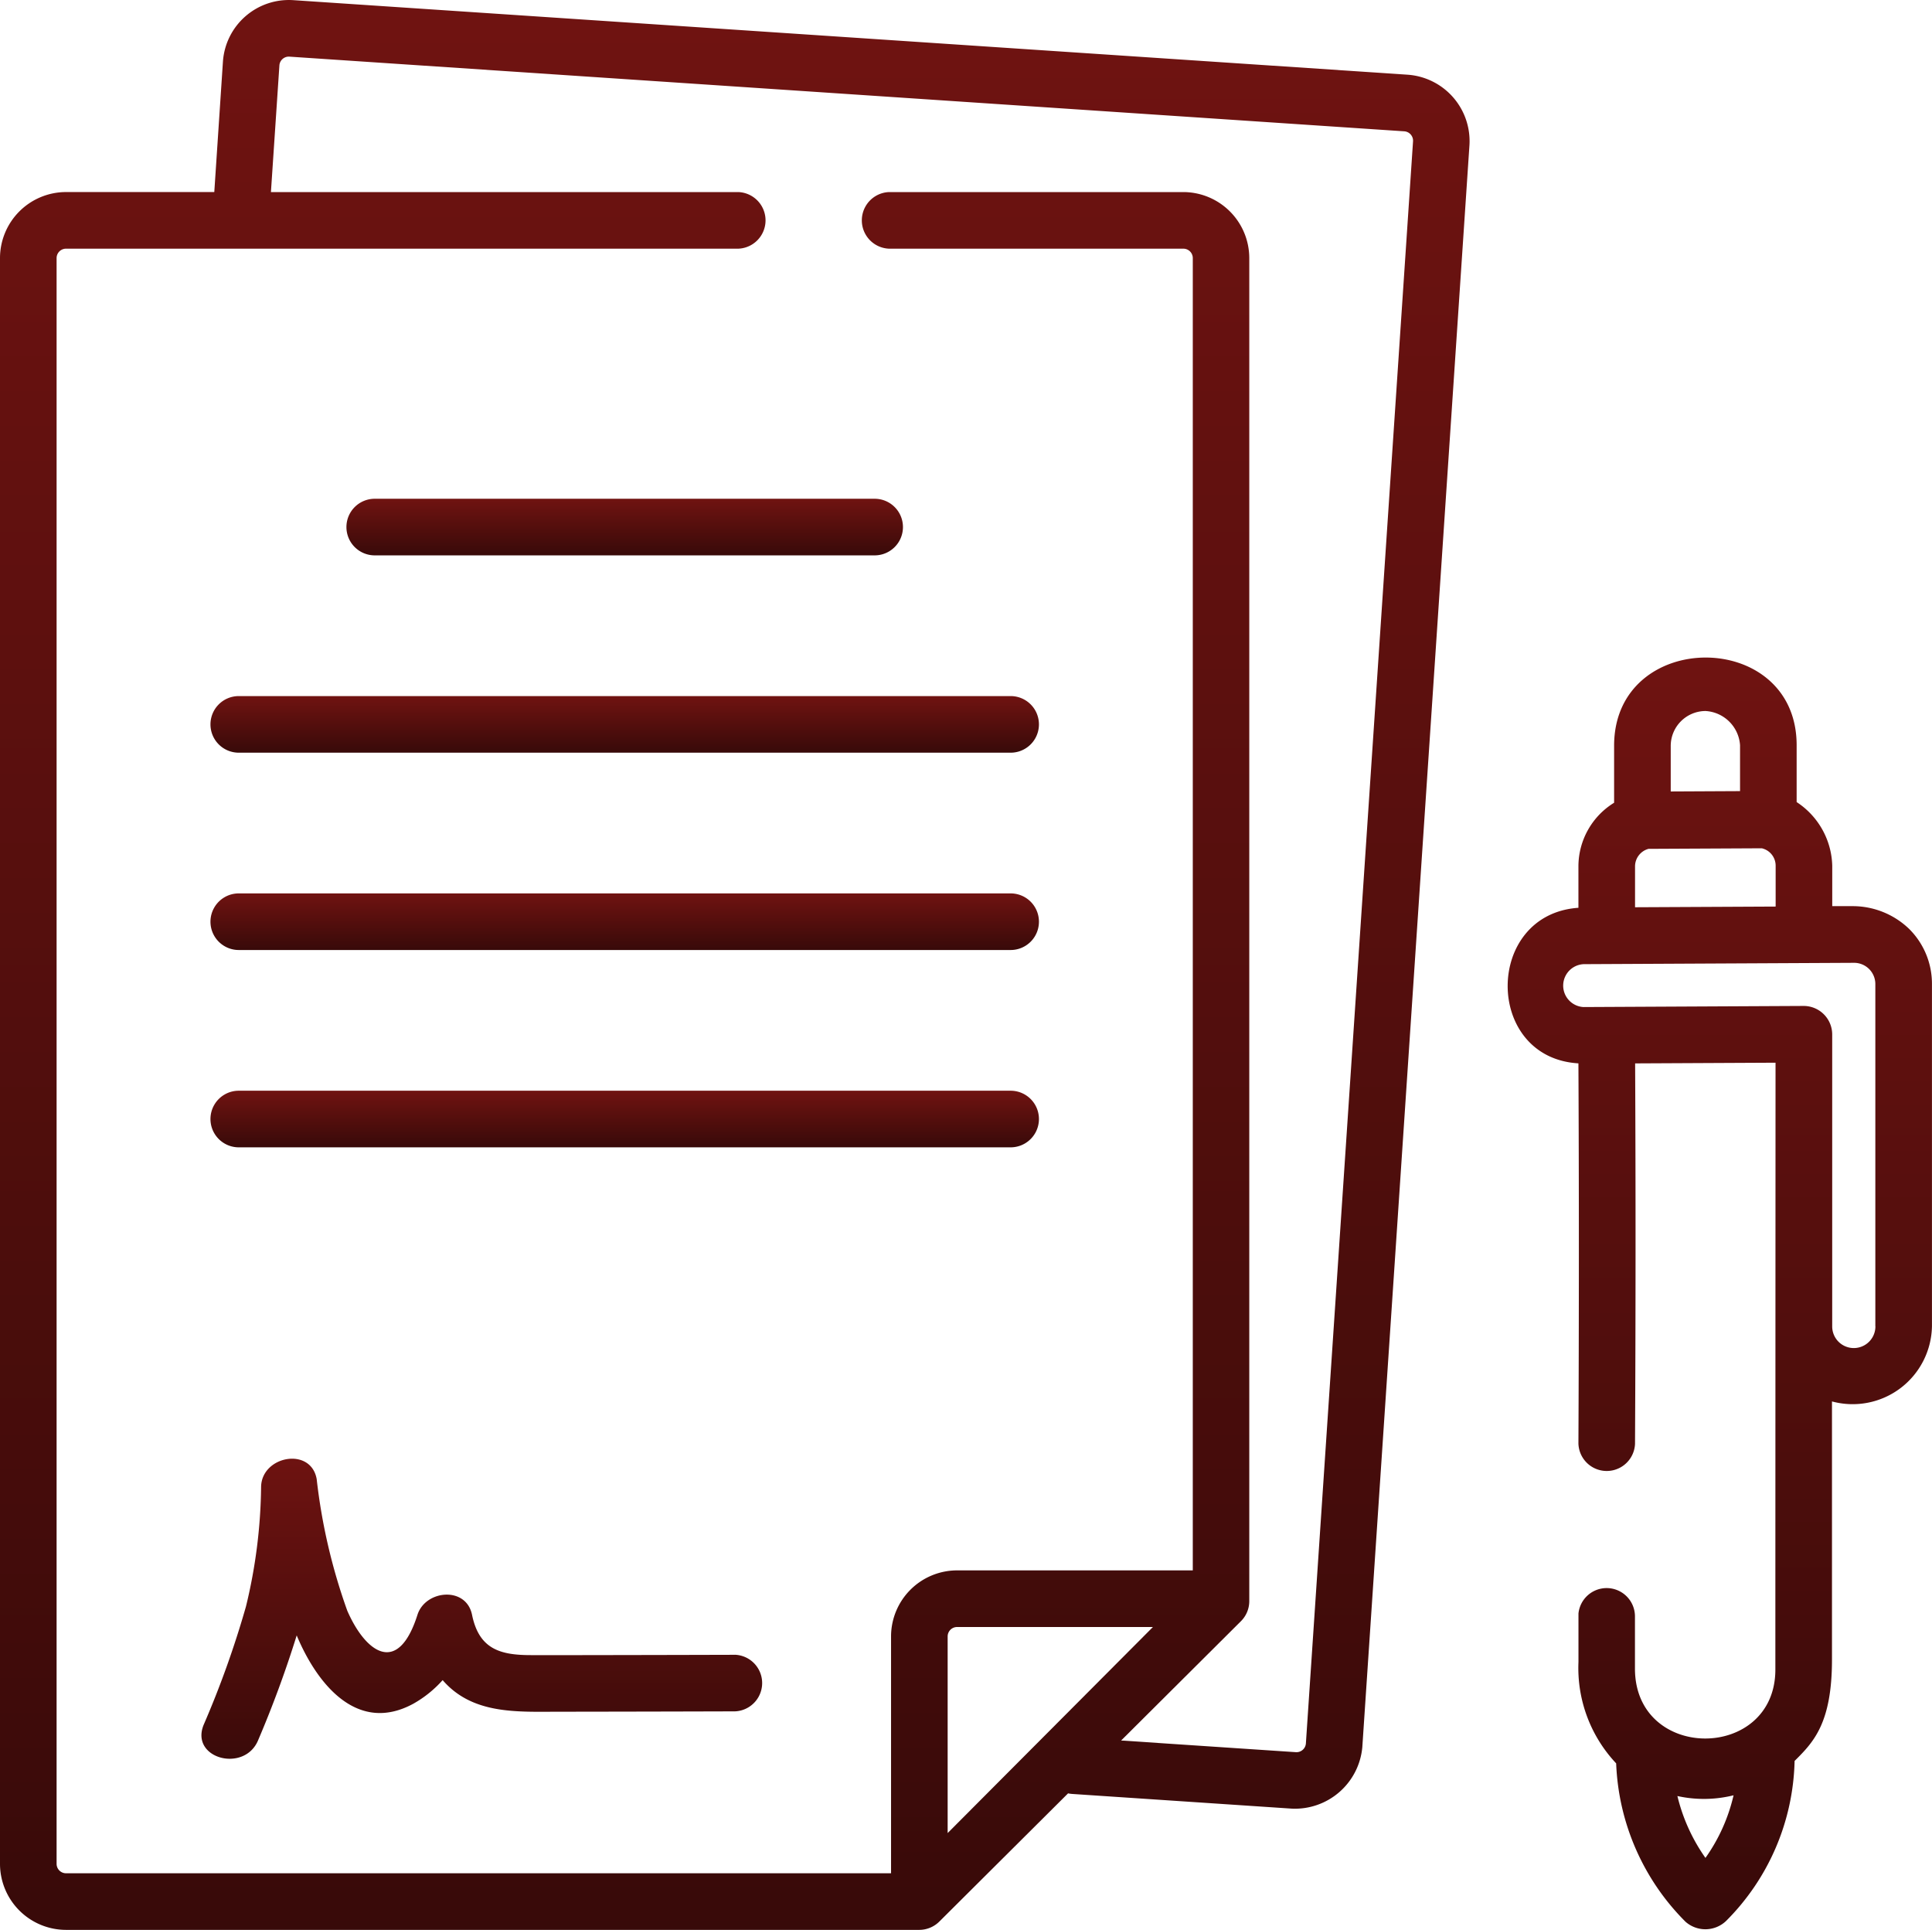 <?xml version="1.0" encoding="UTF-8"?> <svg xmlns="http://www.w3.org/2000/svg" xmlns:xlink="http://www.w3.org/1999/xlink" id="_006-contract" data-name="006-contract" width="89.437" height="89.324" viewBox="0 0 89.437 89.324"><defs><linearGradient id="linear-gradient" x1="0.5" x2="0.5" y2="1" gradientUnits="objectBoundingBox"><stop offset="0" stop-color="#701311"></stop><stop offset="1" stop-color="#380a09"></stop></linearGradient></defs><path id="Trazado_4404" data-name="Trazado 4404" d="M65.182,3.781,13.574.329A3.061,3.061,0,0,0,10.32,3.175l-.4,6.036H3.057A3.06,3.06,0,0,0,0,12.268V86.589a3.06,3.06,0,0,0,3.057,3.057h39.5a1.324,1.324,0,0,0,.924-.382l5.963-5.937a1.3,1.3,0,0,0,.186.027l10.181.681a3.133,3.133,0,0,0,3.254-2.846l4.96-74.154a3.083,3.083,0,0,0-2.846-3.254ZM43.869,85.165v-9.1a.437.437,0,0,1,.437-.437h9.066Zm16.584-4.15a.437.437,0,0,1-.465.406L51.9,80.881l5.546-5.522a1.31,1.31,0,0,0,.386-.928V12.269A3.06,3.06,0,0,0,54.78,9.212H41.156a1.311,1.311,0,0,0,0,2.62H54.78a.437.437,0,0,1,.437.437V73.007H44.306a3.06,3.06,0,0,0-3.057,3.057V87.026H3.057a.437.437,0,0,1-.437-.437V12.269a.437.437,0,0,1,.437-.437H34.179a1.311,1.311,0,0,0,0-2.62H12.542l.392-5.862a.436.436,0,0,1,.465-.406L65.006,6.4a.437.437,0,0,1,.407.465Z" transform="translate(0 -0.322)" fill="url(#linear-gradient)"></path><path id="Trazado_4405" data-name="Trazado 4405" d="M92.816,237.047H57.084a1.31,1.31,0,1,0,0,2.62H92.816a1.31,1.31,0,1,0,0-2.62Z" transform="translate(-46.031 -195.696)" fill="url(#linear-gradient)"></path><path id="Trazado_4406" data-name="Trazado 4406" d="M92.816,289.332H57.084a1.31,1.31,0,1,0,0,2.62H92.816a1.31,1.31,0,1,0,0-2.62Z" transform="translate(-46.031 -238.848)" fill="url(#linear-gradient)"></path><path id="Trazado_4407" data-name="Trazado 4407" d="M55.774,186.072a1.31,1.31,0,0,0,1.31,1.31H92.816a1.31,1.31,0,1,0,0-2.62H57.084A1.31,1.31,0,0,0,55.774,186.072Z" transform="translate(-46.031 -152.544)" fill="url(#linear-gradient)"></path><path id="Trazado_4408" data-name="Trazado 4408" d="M91.807,133.787a1.31,1.31,0,0,0,1.31,1.31H116.26a1.31,1.31,0,1,0,0-2.62H93.117A1.31,1.31,0,0,0,91.807,133.787Z" transform="translate(-75.77 -109.392)" fill="url(#linear-gradient)"></path><path id="Trazado_4409" data-name="Trazado 4409" d="M78.06,395.94q-3.534.01-7.069.015l-2.376,0c-1.435,0-2.4-.287-2.723-1.865-.272-1.335-2.16-1.155-2.527,0-.907,2.854-2.406,1.736-3.246-.184a26.875,26.875,0,0,1-1.419-6.1c-.269-1.5-2.534-1.078-2.573.348a24.412,24.412,0,0,1-.7,5.548,44.509,44.509,0,0,1-1.96,5.481c-.638,1.565,1.9,2.239,2.527.7a50.59,50.59,0,0,0,1.781-4.841c.9,2.159,2.755,4.6,5.4,3.162a5.277,5.277,0,0,0,1.356-1.092c1.376,1.591,3.425,1.465,5.342,1.463q4.095-.005,8.189-.017a1.311,1.311,0,0,0,0-2.62Z" transform="translate(-44.04 -319.348)" fill="url(#linear-gradient)"></path><path id="Trazado_4410" data-name="Trazado 4410" d="M418.142,187.1a3.768,3.768,0,0,0-2.567-1.051l-.99,0v-1.872a3.627,3.627,0,0,0-1.648-2.945V178.6c0-5.427-8.45-5.4-8.45.025v2.638a3.462,3.462,0,0,0-1.652,2.944v1.918c-4.361.3-4.373,6.943,0,7.2.028,5.865.027,11.634,0,17.6a1.311,1.311,0,0,0,2.62.014c.031-5.968.033-11.742.005-17.612l6.5-.032s-.008,19.363-.008,28.086c0,4.251-6.5,4.28-6.5-.044l0-2.389a1.311,1.311,0,0,0-2.615-.158v2.242a6.435,6.435,0,0,0,1.745,4.693,10.956,10.956,0,0,0,3.209,7.329,1.389,1.389,0,0,0,1.877-.032,10.8,10.8,0,0,0,3.174-7.409c.865-.861,1.731-1.729,1.731-4.7v-11.94a3.671,3.671,0,0,0,4.628-3.484V189.651A3.574,3.574,0,0,0,418.142,187.1Zm-12.686-1v-1.894a.841.841,0,0,1,.624-.809l5.245-.026a.827.827,0,0,1,.64.811v1.886Zm3.261-9.083a1.7,1.7,0,0,1,1.6,1.583v2.125l-3.209.016v-2.116a1.617,1.617,0,0,1,1.61-1.608Zm0,53.086a8.358,8.358,0,0,1-1.3-2.866,5.7,5.7,0,0,0,2.6-.034A8.169,8.169,0,0,1,408.716,230.1Zm7.866-24.612a1,1,0,0,1-2,.023s0-12.4,0-13.534a1.321,1.321,0,0,0-1.32-1.312l-10.2.051a.994.994,0,0,1,.013-1.985l12.51-.062a.983.983,0,0,1,.994.981V205.49Z" transform="translate(-329.766 -144.108)" fill="url(#linear-gradient)"></path></svg> 